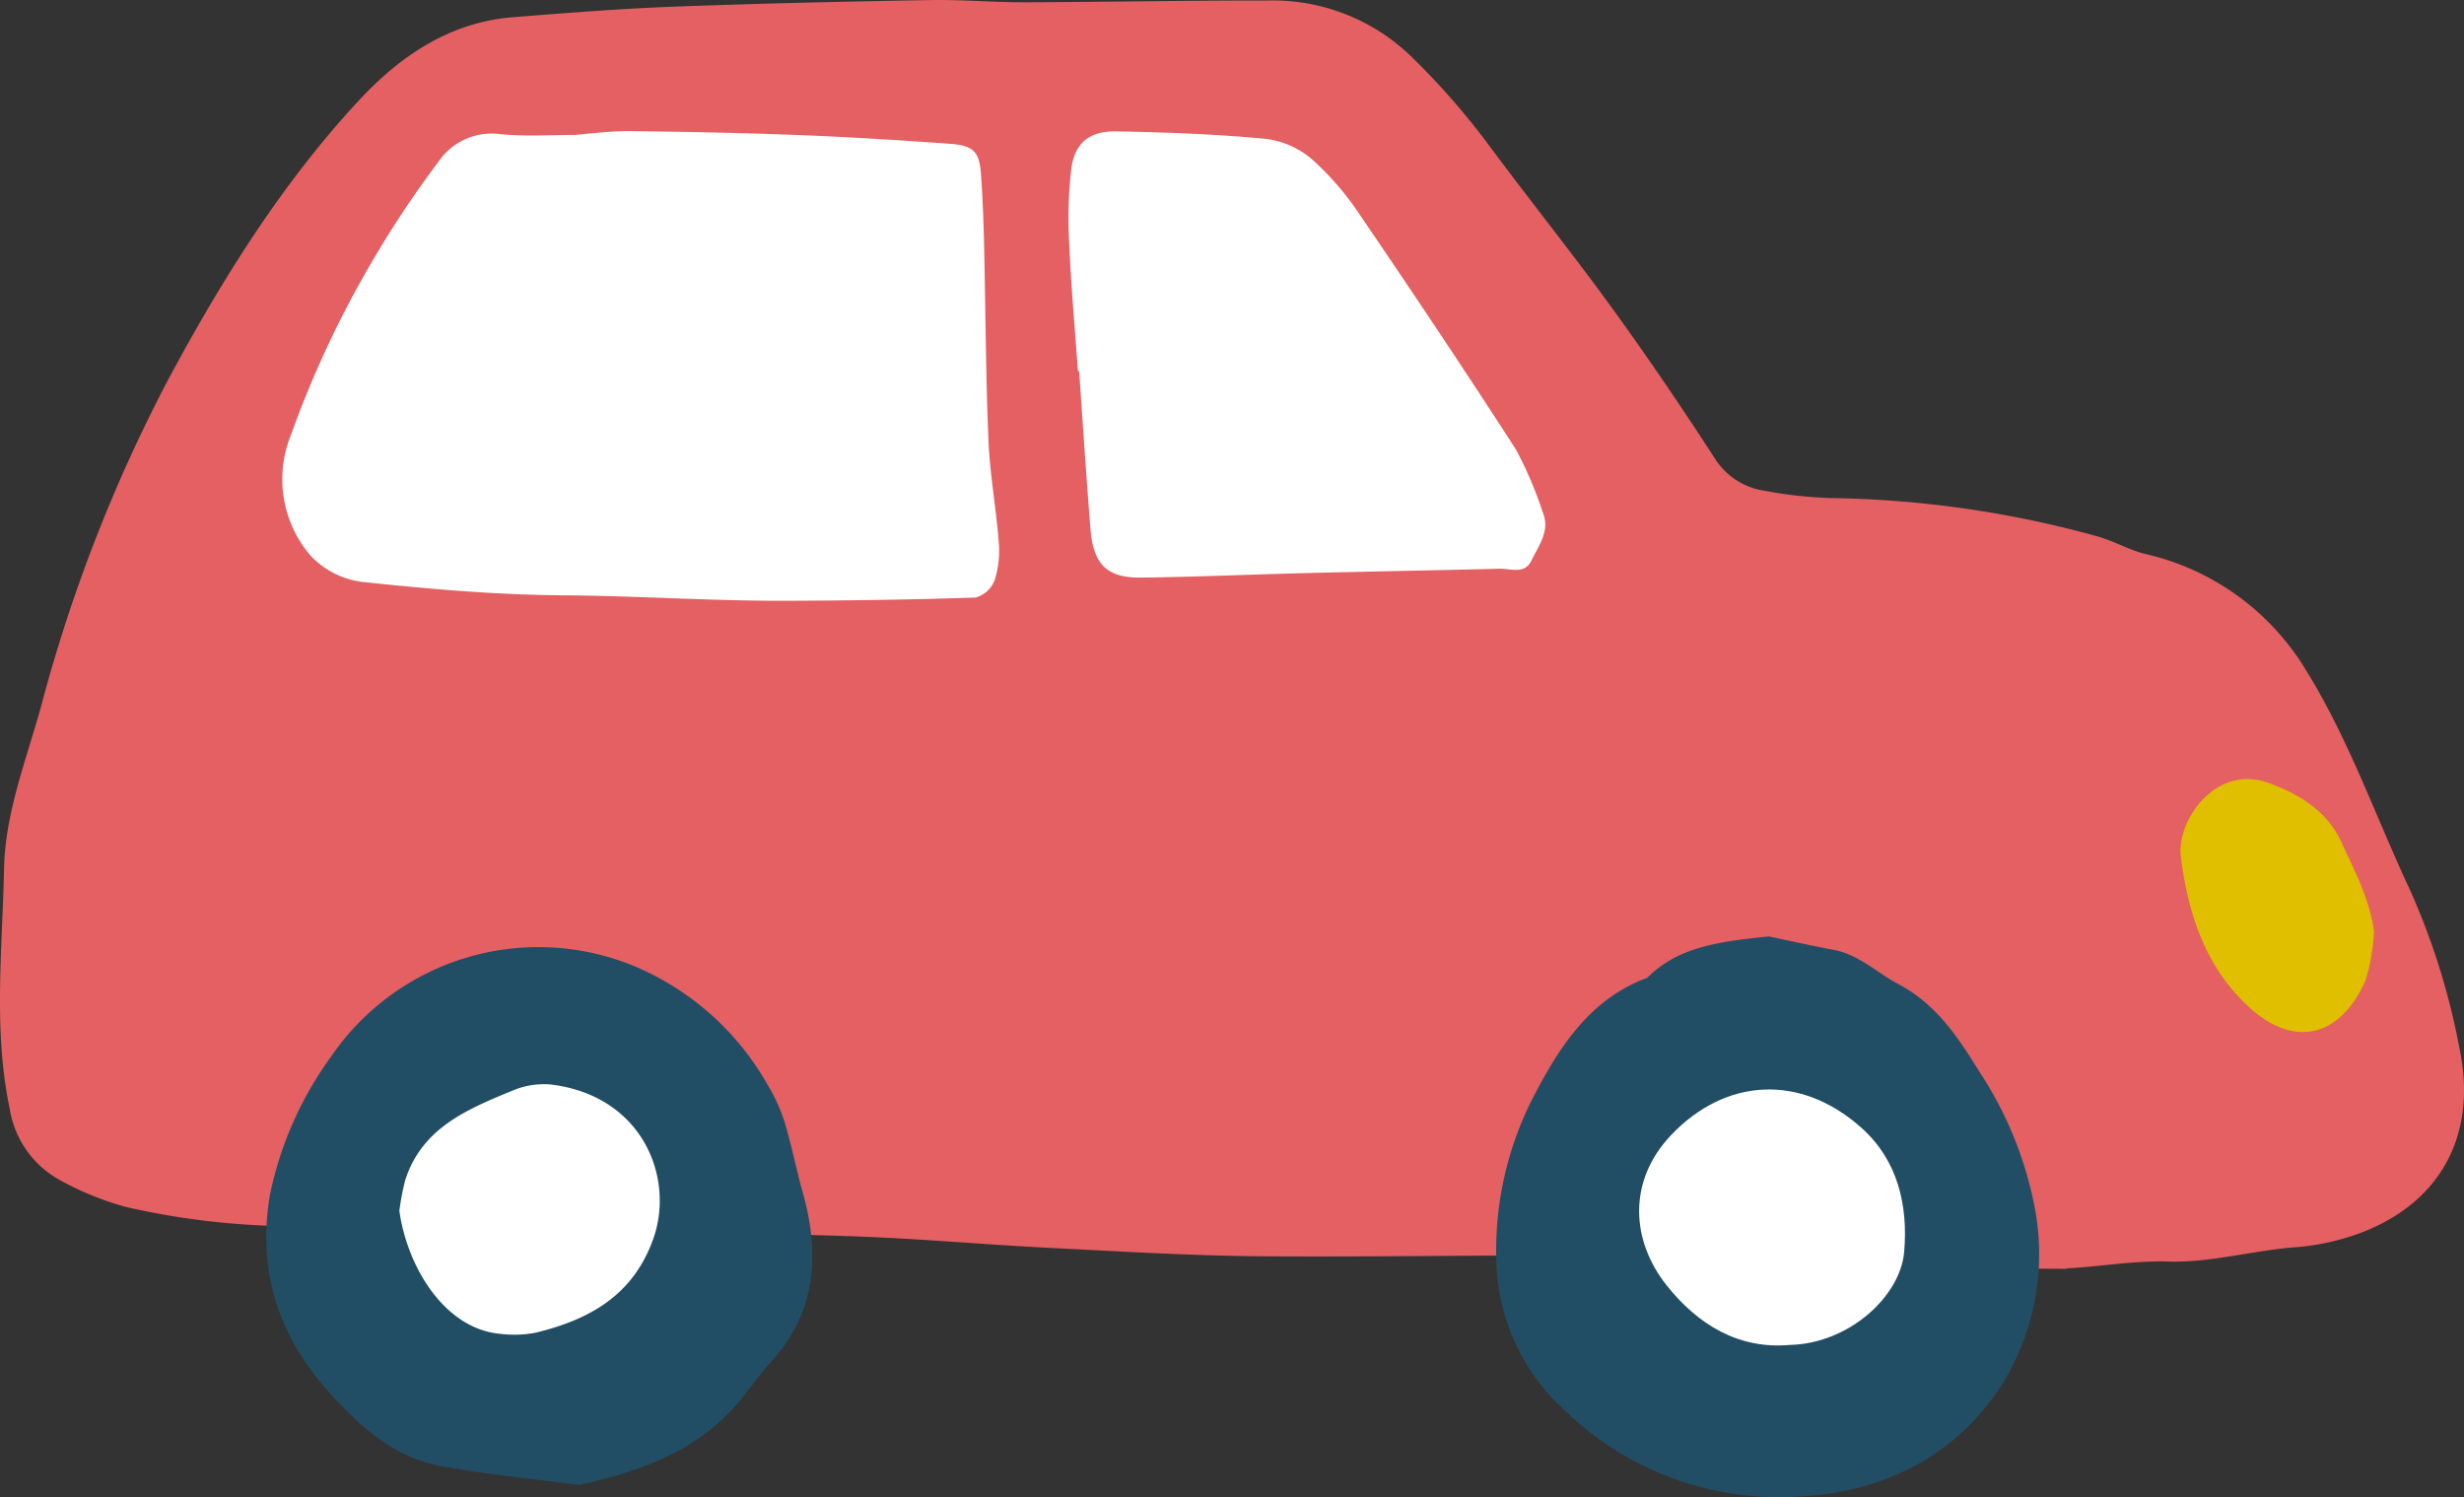 <svg xmlns="http://www.w3.org/2000/svg" width="203.956" height="123.923" viewBox="0 0 203.956 123.923">
  <rect x="0" y="0" width="203.956" height="123.923" fill="#333333" stroke="none"/>
  <g id="car" transform="translate(0 30)">
    <g id="グループ_22" data-name="グループ 22" transform="translate(0 -30)">
      <path id="パス_216" data-name="パス 216" d="M171.058,105c2.825-.147,5.6-.655,8.463-.565,3.435.1,6.881-.893,10.339-1.175a19.773,19.773,0,0,0,5.83-1.311c6.339-2.531,9.367-8.011,7.9-15.107a58.482,58.482,0,0,0-4.079-13.107c-2.87-6.113-5.073-12.531-8.689-18.338a20.968,20.968,0,0,0-13.3-9.548c-1.367-.35-2.633-1.107-4-1.469a86.821,86.821,0,0,0-21.626-3.141,34.958,34.958,0,0,1-5.83-.61,5.875,5.875,0,0,1-4.124-2.678c-2.768-4.271-5.638-8.5-8.632-12.621-3.288-4.52-6.791-8.881-10.124-13.378a60.587,60.587,0,0,0-6.135-7.039A16.472,16.472,0,0,0,104.935.045c-6.7-.011-13.389.124-20.09.147-2.667,0-5.333-.237-7.988-.181-7.13.124-14.248.282-21.367.554-4.339.169-8.678.52-13.005.859C37.2,1.83,33.062,4.689,29.661,8.361c-6.373,6.881-11.31,14.813-15.74,23.061a128.67,128.67,0,0,0-10.508,27C2.182,62.9.419,67.263.329,71.975.2,78.585-.575,85.217.8,91.793a8.194,8.194,0,0,0,3.955,5.785,24.607,24.607,0,0,0,5.672,2.339A62.737,62.737,0,0,0,25.6,101.5c7.073.1,14.146.271,21.22.4,7.785.136,15.581.169,23.355.429,5.627.181,11.254.7,16.881.983,5.9.294,11.8.655,17.706.689,11.559.068,23.107-.181,34.666-.057,5.989.068,11.966.723,17.954.949,4.554.181,9.118.1,13.683.147Z" transform="translate(0.003 -0.002)" fill="#e46062"/>
      <g id="グループ_18" data-name="グループ 18" transform="translate(23.4 10.855)">
        <path id="パス_217" data-name="パス 217" d="M131.657,9.926c-2.26,0-4.328.136-6.361-.068a5.307,5.307,0,0,0-5.1,2.305,83.09,83.09,0,0,0-4.915,7.288,84.943,84.943,0,0,0-7.3,15.355,9.718,9.718,0,0,0,1.627,9.932,7.112,7.112,0,0,0,4.316,2.192c5.548.588,11.118,1.073,16.689,1.107,6.158.045,12.3.475,18.463.452,5.2-.023,10.4-.09,15.593-.271a2.383,2.383,0,0,0,1.582-1.446,8.145,8.145,0,0,0,.328-3.186c-.215-2.813-.734-5.6-.847-8.407-.226-5.4-.237-10.813-.362-16.225-.045-1.943-.124-3.887-.26-5.83-.124-1.774-.621-2.328-2.52-2.463-4.26-.305-8.531-.576-12.8-.734-4.6-.181-9.2-.26-13.8-.316-1.514-.011-3.028.192-4.35.294Z" transform="translate(-107.314 -9.61)" fill="#fff"/>
        <path id="パス_218" data-name="パス 218" d="M68.176,29.46c.305,4.361.588,8.712.938,13.073.237,2.938,1.356,4.068,4.2,4.034,4.542-.056,9.073-.26,13.615-.373,5.344-.136,10.689-.226,16.033-.362.927-.023,2.09.5,2.655-.678.6-1.254,1.582-2.463.927-4.022A32.886,32.886,0,0,0,104.355,36C100.141,29.46,95.813,23,91.429,16.556A24.037,24.037,0,0,0,87.407,11.9a7.271,7.271,0,0,0-3.842-1.661c-4.079-.384-8.192-.531-12.3-.61-2.192-.045-3.424.915-3.729,3.039a35.389,35.389,0,0,0-.169,6.384c.147,3.48.463,6.949.712,10.429h.1Z" transform="translate(-2.252 -9.607)" fill="#fff"/>
      </g>
      <g id="グループ_21" data-name="グループ 21" transform="translate(22.039 77.52)">
        <g id="グループ_19" data-name="グループ 19" transform="translate(101.808)">
          <path id="パス_219" data-name="パス 219" d="M53.715,68.61c-4.35.441-7.582.927-10.067,3.424-4.689,1.729-7.22,5.638-9.356,9.728a27.709,27.709,0,0,0-3.085,14.723,17.269,17.269,0,0,0,5.729,11.469,25.473,25.473,0,0,0,19.57,7.005c7.028-.418,13.152-3.6,16.847-9.819a20.471,20.471,0,0,0,2.384-14,30.92,30.92,0,0,0-4.576-11.3c-1.729-2.78-3.525-5.6-6.757-7.3-1.751-.927-3.22-2.418-5.311-2.813-2.124-.407-4.248-.881-5.39-1.119Z" transform="translate(-31.145 -68.61)" fill="#214e65"/>
          <path id="パス_220" data-name="パス 220" d="M53.373,100.972c4.949-.1,9.186-4.022,9.514-7.683.339-3.9-.542-7.616-3.525-10.282-5.062-4.531-11.276-4.135-15.762.588-3.627,3.819-3.311,8.734-.384,12.429C45.814,99.3,49.192,101.333,53.373,100.972Z" transform="translate(-29.119 -67.154)" fill="#fff"/>
        </g>
        <g id="グループ_20" data-name="グループ 20" transform="translate(0 0.878)">
          <path id="パス_221" data-name="パス 221" d="M146.809,113.931c5.548-1.2,10.1-3.006,13.457-7.073.847-1.028,1.6-2.136,2.508-3.13,3.763-4.135,4.056-8.892,2.633-14-.554-1.966-.938-3.989-1.537-5.943a14.6,14.6,0,0,0-1.458-3.13,22.837,22.837,0,0,0-10.734-9.593,20.78,20.78,0,0,0-25.333,7.412,29.6,29.6,0,0,0-5.039,11.378c-1.1,6.35.689,11.785,5.051,16.576,2.565,2.813,5.3,5.22,9.084,5.921,3.921.723,7.921,1.1,11.389,1.559Z" transform="translate(-120.992 -69.387)" fill="#214e65"/>
          <path id="パス_222" data-name="パス 222" d="M132.176,89.893c.655,4.723,3.785,9.83,8.4,10.214a9.455,9.455,0,0,0,2.881-.1c4.418-1.073,8.045-3.051,9.729-7.74,1.819-5.073-.87-11.921-8.542-12.813a6.719,6.719,0,0,0-3.141.531c-3.706,1.525-7.446,3.073-8.836,7.378a21.038,21.038,0,0,0-.486,2.542Z" transform="translate(-121.161 -68.083)" fill="#fff"/>
        </g>
      </g>
      <path id="パス_223" data-name="パス 223" d="M22.607,69.679c-.373-2.734-1.627-5.028-2.689-7.367-1.186-2.61-3.548-4-6-4.9-4.407-1.627-7.672,3.1-7.3,6.09C7.207,68.176,8.608,72.56,12.2,75.9c3.763,3.5,7.582,2.587,9.695-2.113a16.15,16.15,0,0,0,.712-4.1Z" transform="translate(173.899 7.412)" fill="#e0be00"/>
    </g>
  </g>
</svg>
